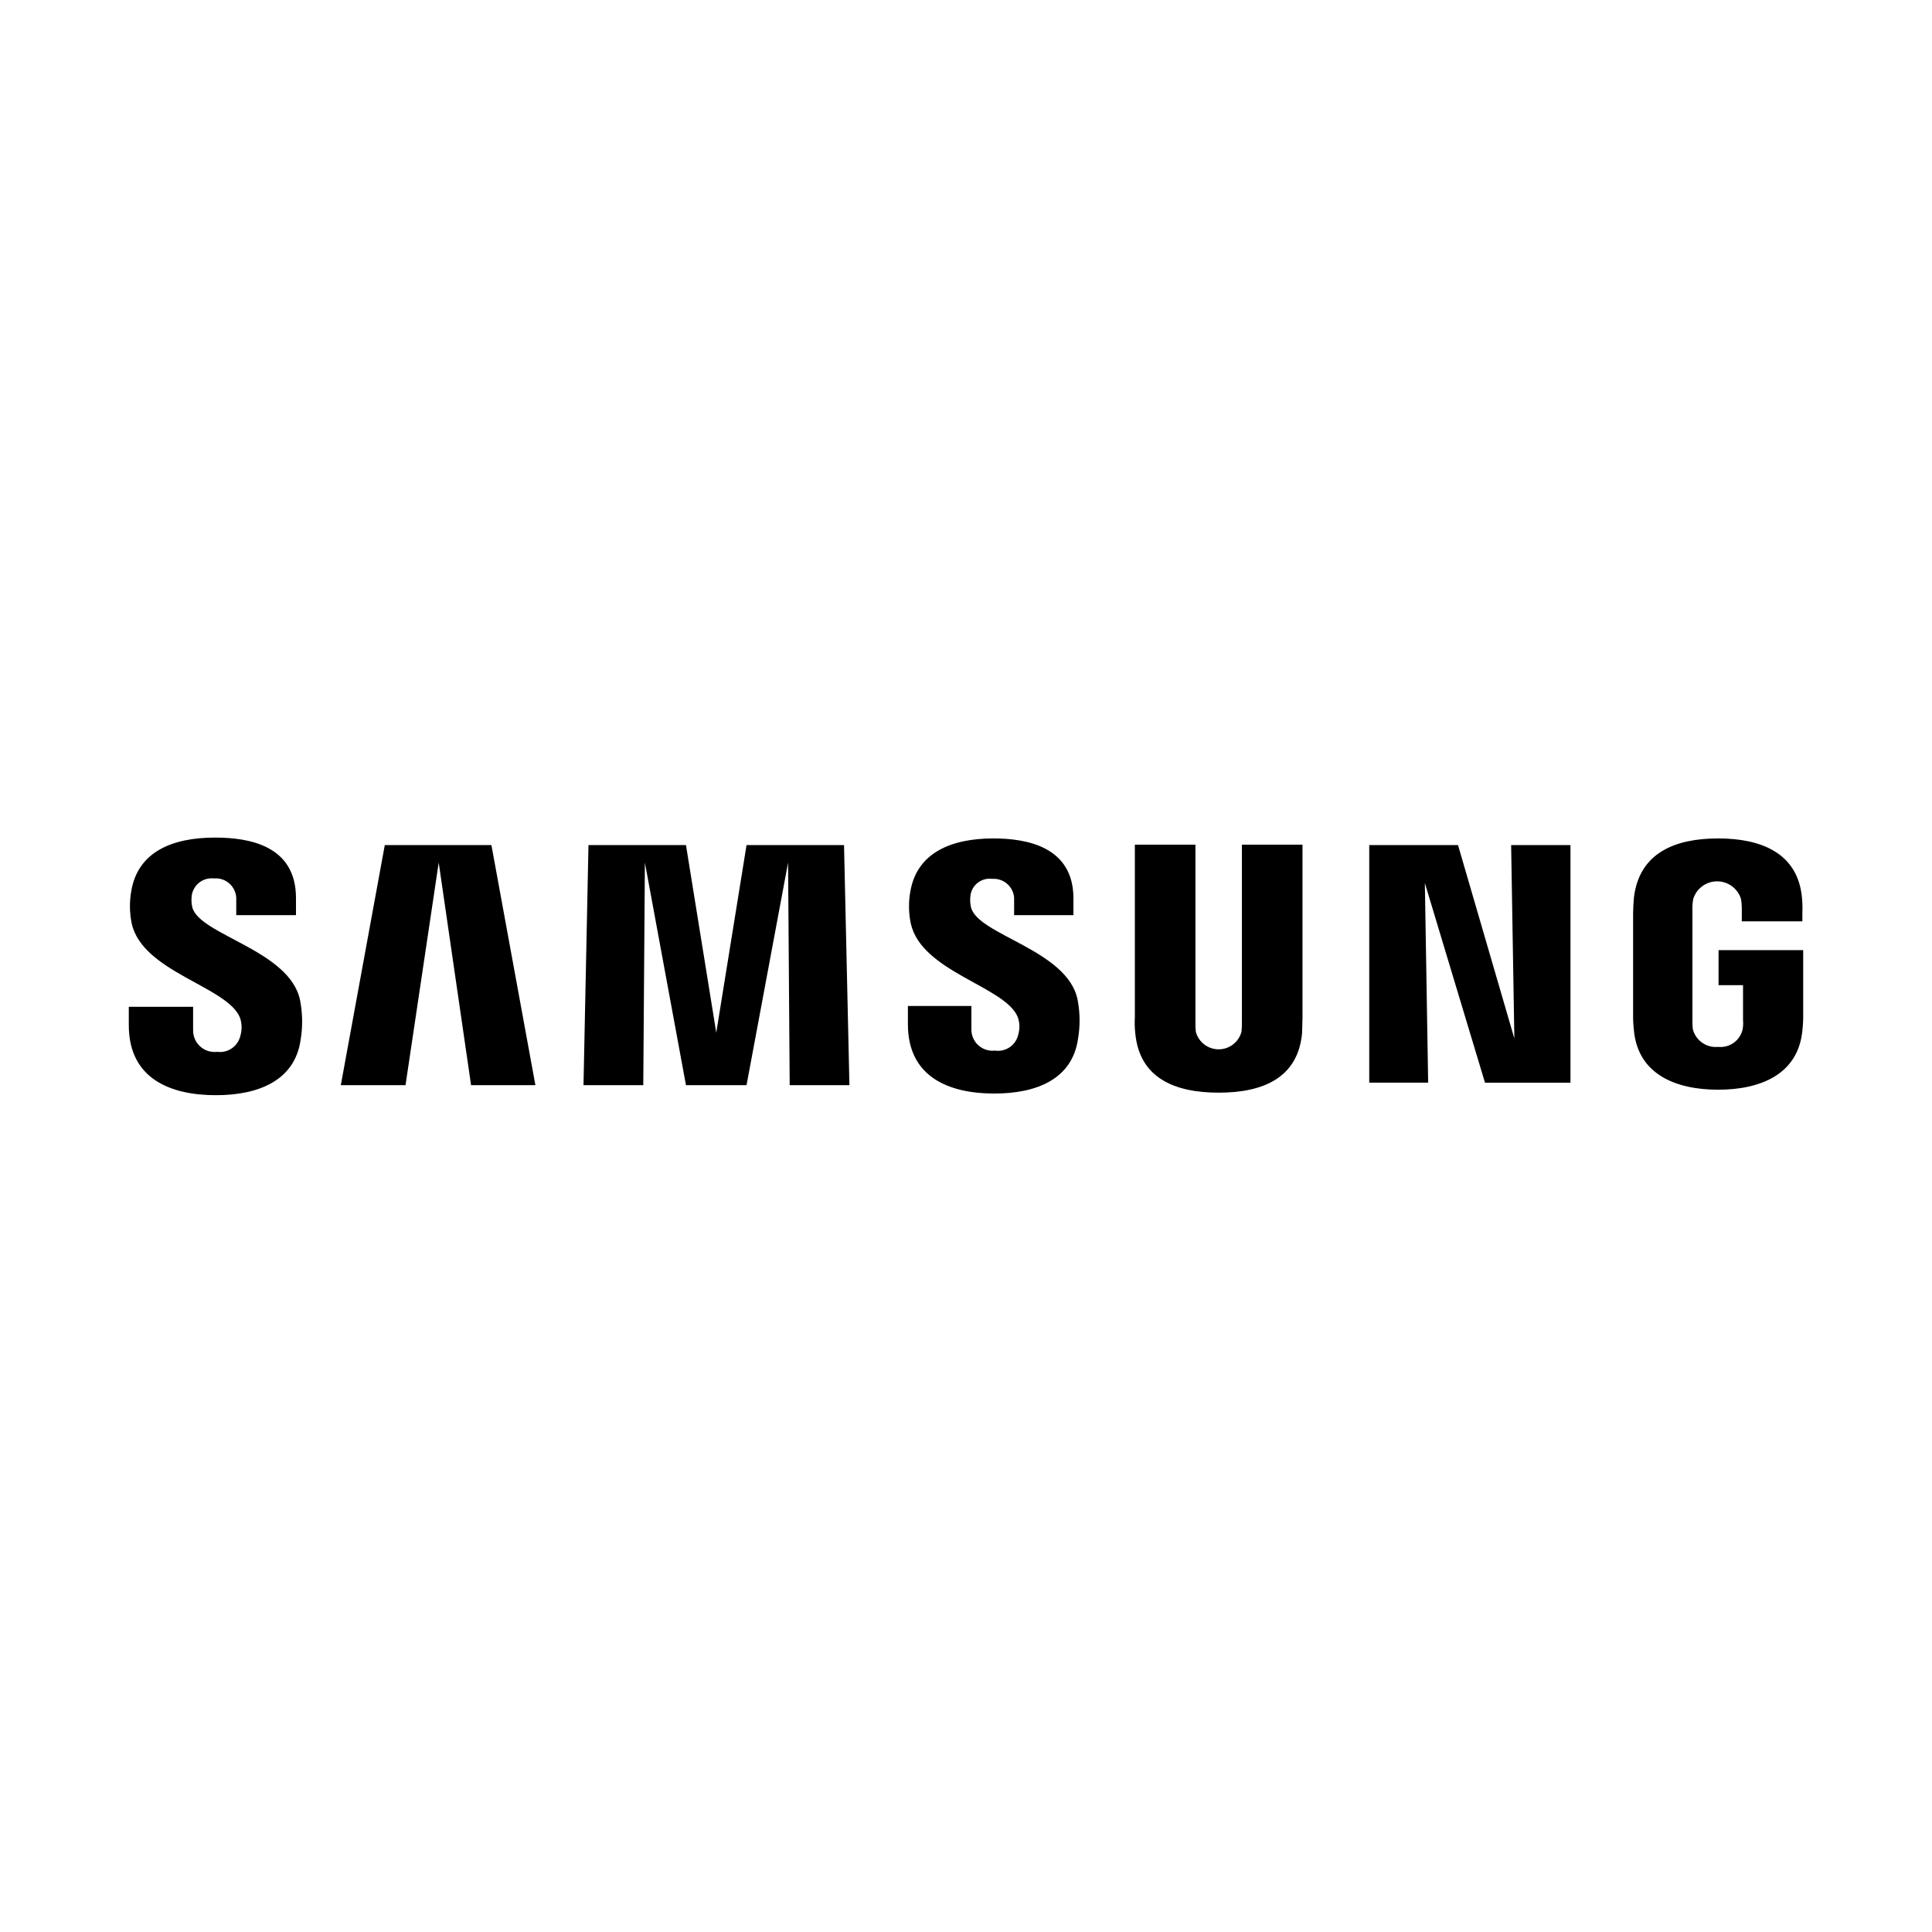 <svg width="2500" height="2500" viewBox="0 0 2500 2500" fill="none" xmlns="http://www.w3.org/2000/svg">
<g style="mix-blend-mode:luminosity">
<path d="M166.667 1326.56V1302.81H249.875V1333.02C249.811 1336.99 250.597 1340.93 252.181 1344.57C253.766 1348.2 256.112 1351.46 259.061 1354.12C262.01 1356.78 265.494 1358.77 269.278 1359.97C273.062 1361.17 277.059 1361.54 281 1361.06C287.732 1361.98 294.561 1360.33 300.133 1356.44C305.705 1352.55 309.614 1346.72 311.083 1340.08C313.311 1332.48 313.122 1324.38 310.542 1316.9C294.437 1276.4 184.396 1258.06 170.417 1194.94C167.571 1181.07 167.394 1166.79 169.896 1152.85C178.479 1102.17 223.021 1083.83 278.312 1083.83C322.333 1083.83 383 1094.08 383 1162.04V1184.17H305.708V1164.75C305.942 1160.92 305.344 1157.09 303.956 1153.52C302.567 1149.94 300.422 1146.71 297.666 1144.04C294.911 1141.38 291.611 1139.34 287.993 1138.07C284.376 1136.8 280.526 1136.33 276.708 1136.69C270.19 1135.97 263.64 1137.74 258.368 1141.64C253.097 1145.54 249.491 1151.29 248.271 1157.73C247.402 1163.11 247.586 1168.61 248.812 1173.92C257.917 1210.04 375.5 1229.48 388.396 1294.75C391.619 1311.67 391.795 1329.02 388.917 1346C381.396 1397.75 335.229 1417.17 279.417 1417.17C220.833 1417.17 166.667 1396.12 166.667 1326.56ZM1174.83 1325.5V1301.75H1256.98V1331.42C1256.85 1335.35 1257.57 1339.26 1259.1 1342.89C1260.62 1346.52 1262.91 1349.78 1265.8 1352.44C1268.7 1355.1 1272.14 1357.11 1275.89 1358.32C1279.63 1359.53 1283.59 1359.92 1287.5 1359.46C1294.17 1360.45 1300.97 1358.89 1306.55 1355.09C1312.12 1351.29 1316.05 1345.53 1317.56 1338.96C1319.79 1331.54 1319.61 1323.6 1317.04 1316.29C1301.46 1276.4 1192.48 1257.96 1178.54 1194.94C1175.69 1181.25 1175.51 1167.15 1178 1153.4C1186.65 1103.25 1231.25 1084.92 1285.42 1084.92C1328.92 1084.92 1389.02 1095.71 1389.02 1162.58V1184.17H1312.27V1165.29C1312.52 1161.51 1311.94 1157.72 1310.6 1154.18C1309.25 1150.64 1307.15 1147.43 1304.46 1144.77C1301.76 1142.12 1298.52 1140.07 1294.96 1138.77C1291.41 1137.47 1287.61 1136.95 1283.83 1137.25C1277.43 1136.4 1270.95 1138.06 1265.75 1141.88C1260.55 1145.7 1257.02 1151.39 1255.92 1157.75C1255.04 1163.13 1255.22 1168.63 1256.44 1173.94C1265.02 1210.06 1381.44 1228.96 1394.42 1293.67C1397.64 1310.4 1397.81 1327.58 1394.94 1344.37C1387.42 1396.17 1341.79 1415.04 1286.6 1415.04C1228.54 1415.08 1174.83 1393.98 1174.83 1325.5ZM1469.02 1336.85C1468.27 1330.04 1468.1 1323.18 1468.5 1316.33V1093H1546.88V1323.31C1546.77 1327.28 1546.95 1331.25 1547.4 1335.19C1549.14 1341.68 1552.99 1347.42 1558.32 1351.51C1563.66 1355.6 1570.2 1357.82 1576.93 1357.82C1583.65 1357.82 1590.19 1355.6 1595.53 1351.51C1600.87 1347.42 1604.71 1341.68 1606.46 1335.19C1606.92 1331.25 1607.1 1327.28 1607 1323.31V1093H1685.42V1316.29C1685.42 1322.23 1684.88 1333.56 1684.88 1336.81C1679.52 1395.15 1633.87 1413.9 1576.98 1413.9C1520.08 1413.9 1474.4 1395.04 1469.02 1336.81V1336.85ZM2114.31 1333.6C2113.52 1326.77 2113.15 1319.88 2113.23 1313V1182C2113.23 1176.6 2113.75 1166.9 2114.29 1161.48C2121.27 1103.25 2167.98 1084.92 2223.27 1084.92C2278.04 1084.92 2326.33 1103.25 2331.73 1161.5C2332.37 1168.32 2332.55 1175.18 2332.25 1182.02V1192.17H2253.87V1175C2253.89 1171.02 2253.53 1167.04 2252.81 1163.12C2250.75 1156.55 2246.65 1150.8 2241.09 1146.72C2235.54 1142.64 2228.83 1140.44 2221.94 1140.44C2215.05 1140.44 2208.34 1142.64 2202.78 1146.72C2197.23 1150.8 2193.12 1156.55 2191.06 1163.12C2190.16 1167.93 2189.8 1172.82 2190 1177.71V1320.08C2189.91 1324.05 2190.09 1328.02 2190.54 1331.96C2192.4 1339.02 2196.72 1345.19 2202.72 1349.35C2208.72 1353.51 2216.01 1355.4 2223.27 1354.67C2230.41 1355.43 2237.57 1353.54 2243.41 1349.37C2249.25 1345.19 2253.35 1339.02 2254.94 1332.02C2255.66 1328.11 2255.84 1324.11 2255.48 1320.15V1274.77H2223.81V1229.46H2333.33V1313C2333.41 1319.85 2333.05 1326.7 2332.25 1333.5C2326.9 1390.12 2278.08 1410.08 2223.27 1410.08C2168.46 1410.08 2119.67 1390.19 2114.31 1333.56V1333.6ZM1021.85 1404.21L1019.77 1116.19L966.021 1404.21H887.646L834.479 1116.19L832.396 1404.21H755.042L761.479 1093.54H887.646L926.833 1336.27L966.021 1093.54H1092.17L1099.15 1404.21H1021.85ZM609.562 1404.21L567.687 1116.19L524.729 1404.21H441L497.917 1093.54H635.896L692.812 1404.21H609.562ZM1921.58 1400.98L1843.75 1142.62L1848.04 1400.96H1771.79V1093.54H1886.67L1959.58 1343.81L1955.4 1093.54H2032.17V1401L1921.58 1400.98Z" fill="black"/>
</g>
</svg>
